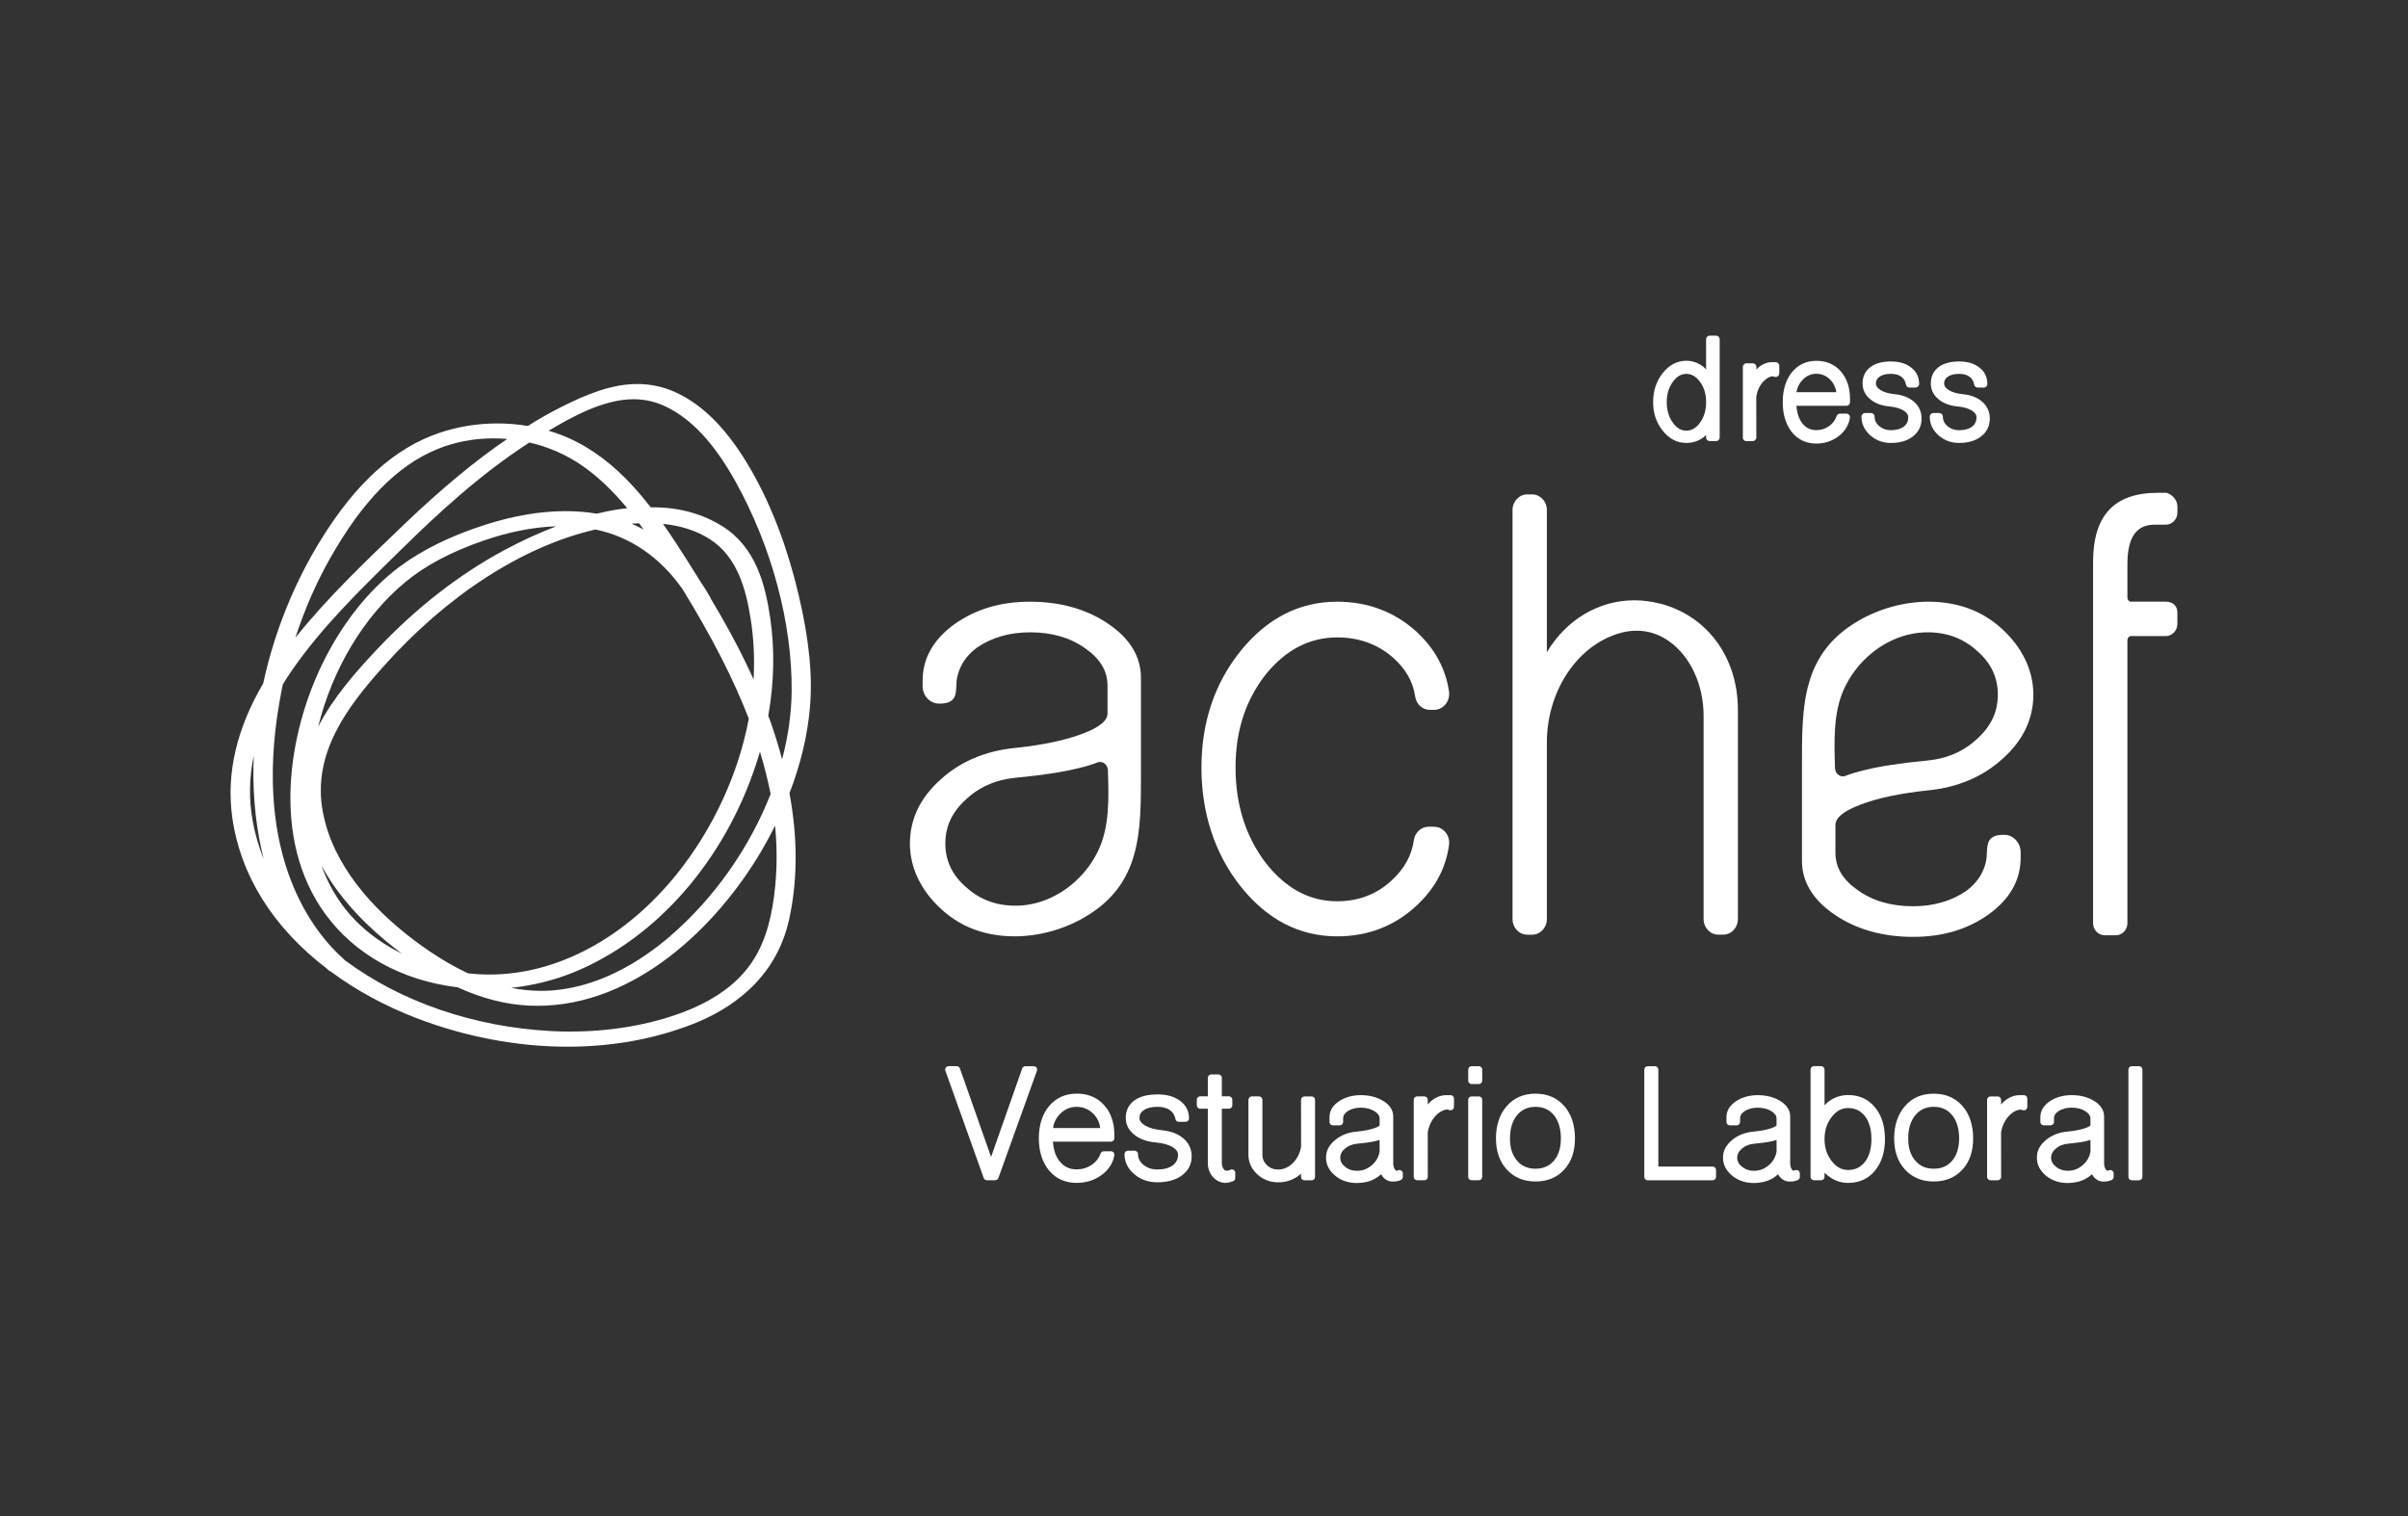<?xml version="1.0" encoding="UTF-8"?>
<svg id="Capa_2" data-name="Capa 2" xmlns="http://www.w3.org/2000/svg" viewBox="0 0 924.22 581.94">
  <rect x="0" y="0" width="924.22" height="581.94" fill="#333333" stroke="none"/>
  <defs>
    <style>
      .cls-1 {
        fill: none;
      }

      .cls-2 {
        fill: #fff;
      }
    </style>
  </defs>
  <g id="Capa_1-2" data-name="Capa 1">
    <g>
      <rect class="cls-1" width="924.22" height="581.94"/>
      <g>
        <path class="cls-2" d="M306.61,228.67c-4.23-18.04-10.26-34.04-17.94-47.58-8.87-15.66-18.56-25.67-29.62-30.62-4.63-2.07-9.34-3.07-14.4-3.07-10.2,0-19.91,4.16-28.88,8.65-4.43,2.22-8.96,4.74-13.17,7.45-3.81-.64-7.74-.97-11.67-.97-7.75,0-15.29,1.23-22.42,3.66-17.13,5.83-32.02,19.32-45.52,41.26-10.23,16.61-17.84,35.63-21.97,54.87-10.22,17.38-14.22,34.67-11.88,51.37,3.09,22.19,15.59,42.23,36.1,57.93l.87.78c.25.22.54.39.76.45,9.75,7.24,20.83,13.27,32.95,17.93,18.67,7.18,38.72,10.98,57.99,10.98,17.06,0,33.18-2.9,47.91-8.61,14.08-5.46,31.96-16.86,37.13-40.12,3.31-14.93,3.37-31.35.16-48.58,4.26-11.03,6.9-22.04,7.84-32.72,1.09-12.34-.26-26.02-4.25-43.08ZM218.97,395.96c-2.45,0-4.93-.07-7.39-.2-29.69-1.55-57.89-11.26-79.3-27.26-.02-.02-.31-.34-.33-.36-10.92-9.64-35.19-38.56-24.67-98.8.39-2.26.83-4.53,1.26-6.63,1.11-1.83,2.31-3.67,3.57-5.49,11.24-16.25,25.73-30.45,39.73-44.18l2.43-2.39c13.55-13.31,29.96-28.57,48.93-40.81,7.4,1.71,14.46,4.83,20.43,9.02,5.89,4.13,11.49,9.44,17.09,16.19-3.8.43-7.76,1.14-11.65,2.11-3.84-.64-7.87-.97-11.98-.97-9.55,0-19.83,1.73-30.57,5.14-13.13,4.17-24.23,9.58-32.99,16.07-11.9,8.83-22.25,21.85-29.92,37.64-12.66,26.06-19.92,66.8,1.29,95.85,11.34,15.53,29.4,25.51,50.74,28.07,9.33,4.27,18.56,6.63,27.46,7.03,1.04.05,2.1.07,3.17.07,37.63,0,69.05-30.65,85.91-59.34,1.9-3.23,3.68-6.52,5.31-9.79,1.03,10.57.7,20.95-.97,30.88-1.85,10.91-5.33,19-10.97,25.47-5.52,6.33-13.31,11.43-23.16,15.16-12.94,4.91-27.95,7.5-43.42,7.5ZM154.93,201.45l-.79.76c-14.01,13.39-28.47,27.21-40.76,42.55,3.44-10.59,7.83-20.69,13.09-30.06,12.41-22.1,25.87-35.91,41.17-42.23,6.76-2.79,14.08-4.21,21.74-4.21,1.75,0,3.52.08,5.3.23-12.38,8.41-25.04,18.91-39.75,32.95ZM289.22,260.77c-4.33-9.65-9.56-19.53-16.35-30.89-.05-.16-.11-.32-.2-.47-1.17-2.1-2.43-4.14-3.73-6.03-1.72-2.78-3.55-5.7-5.59-8.91-2.56-4.03-5.61-8.75-8.89-13.4,6.95.71,12.98,2.68,17.94,5.85,10.64,6.81,13.9,19.27,15.7,30.55,1.2,7.55,1.58,15.37,1.13,23.29ZM287.39,275.85c-3.91,21.04-13.62,42.09-27.34,59.28-19.77,24.74-46.06,38.93-72.15,38.93-2.76,0-5.57-.16-8.22-.45-7.46-3.47-15.24-8.37-23.11-14.55-12.78-10.04-28.83-26.44-32.7-47.61-4.14-22.56,9.78-40.46,23.15-55.47,24.55-27.53,53.49-46.26,81.51-52.74,13.35,2.75,24.93,10.7,33.47,22.96,11.51,18.78,19.59,34.63,25.39,49.65ZM193.59,211.14c-17.39,9.37-33.71,22.05-48.5,37.69-8.63,9.12-17.3,19.04-22.98,30.13,5.52-22.27,17.55-42.33,33.36-55.46,7.73-6.42,17.52-11.63,29.94-15.93,9.86-3.42,19.29-5.28,28.06-5.55-6.56,2.5-13.39,5.63-19.88,9.13ZM148.5,361.52c1.9,1.57,3.82,3.08,5.74,4.52-9.46-4.67-17.33-11.1-22.92-18.76-3.29-4.5-5.96-9.56-7.96-15.09,5.53,10.27,13.96,20.11,25.14,29.34ZM257.2,359.34c-10.83,9.32-28.02,20.53-48.4,20.97h-1.18c-3.7.01-7.52-.38-11.39-1.15,8.24-.88,16.38-2.89,23.7-5.85,31.79-12.88,58.06-42.8,70.28-80.05.52-1.57,1.01-3.16,1.46-4.76,1.71,5.61,3.08,11.13,4.11,16.26-8.15,20.79-21.85,40.18-38.59,54.58ZM242.41,201.02c.97-.08,1.92-.14,2.85-.18.58.78,1.17,1.58,1.76,2.4-1.51-.81-3.05-1.55-4.61-2.22ZM294.87,274.78c2.27-12.84,2.52-25.49.75-37.59-1.88-12.84-5.52-27.05-18.22-35.11-7.63-4.84-16.74-7.36-26.81-7.36-.28,0-.56,0-.83,0-8.21-10.59-16.17-17.97-25.05-23.25-4.35-2.59-9.09-4.65-14.13-6.14,8.45-5,20.81-12.09,32.53-12.09,4.37,0,8.39.9,12.31,2.76,9.92,4.7,18.72,14.15,26.91,28.89,13.88,25,21.73,54.27,21.52,80.31-.07,8.54-1.31,17.36-3.67,26.24-1.18-4.44-2.56-8.96-4.11-13.47-.39-1.14-.8-2.28-1.19-3.19ZM97.39,289.98c-.54,12.35.42,24.34,2.87,35.71.29,1.34.6,2.69.95,4.02-1.94-4.82-3.37-9.76-4.26-14.75-1.46-8.15-1.31-16.53.45-24.98Z"/>
        <g>
          <path class="cls-2" d="M437.91,260.13c0-8.14-4.28-15.15-12.73-20.82-8.26-5.55-18.29-8.36-29.81-8.36s-21,2.92-29.09,8.67c-8.08,5.86-12.17,13.14-12.17,21.63v2.13c0,3.57,2.71,6.56,6.04,6.67.21,0,.41.01.6.01,6.01,0,6.15-3.48,6.28-6.55.05-1.23.11-2.61.47-4.08,1.04-4.31,3.56-7.97,7.47-10.86,5.7-3.9,12.56-5.87,20.4-5.87,8.34,0,15.45,2.07,21.15,6.15,5.76,4.01,8.56,8.71,8.56,14.36v10.61c0,2.81-3.2,5.42-9.52,7.77-6.67,2.55-15.41,4.39-25.99,5.49-11.39,1.15-21,5.22-28.55,12.11-7.83,6.97-11.79,15.25-11.79,24.61s4.38,18.18,12.03,25.16c3.29,3.01,7.05,5.46,10.89,7.09,5.23,2.22,11.01,3.34,17.18,3.34,9.31,0,18.91-2.61,27.02-7.36,21.6-12.64,21.58-32.41,21.56-55.3v-36.6ZM421.6,326.31c-2.14,4.54-5.12,8.56-8.83,11.95-6.62,6.05-14.8,9.38-23.04,9.38-7.42,0-13.8-2.41-18.98-7.17-5.25-4.51-7.92-10.12-7.92-16.69s2.6-12.04,7.72-16.75c5.19-4.94,11.69-7.8,19.32-8.51,9.94-.93,18.03-2.17,24.04-3.66,2.79-.66,5.23-1.4,7.25-2.19.35-.14.7-.2,1.06-.2,1.64,0,2.96,1.43,3.02,3.24v.21c.32,10.48.65,21.31-3.65,30.4Z"/>
          <path class="cls-2" d="M713.98,308.87c6.68-2.55,15.44-4.4,26.04-5.5,11.41-1.15,21.04-5.23,28.6-12.13,7.84-6.98,11.81-15.27,11.81-24.64s-4.39-18.21-12.04-25.2c-3.3-3.02-7.08-5.48-10.91-7.1-5.24-2.22-11.03-3.35-17.21-3.35-9.33,0-18.94,2.62-27.06,7.37-21.64,12.66-21.62,32.47-21.6,55.4v36.65c0,8.15,4.29,15.17,12.75,20.85,8.27,5.56,18.32,8.38,29.87,8.38s21.03-2.92,29.14-8.69c8.09-5.87,12.18-13.16,12.18-21.66v-2.13c0-3.57-2.71-6.57-6.05-6.67-.21,0-.41-.01-.6-.01-6.02,0-6.16,3.49-6.29,6.56-.05,1.22-.11,2.61-.46,4.08-1.04,4.32-3.57,7.99-7.49,10.89-5.7,3.9-12.57,5.88-20.43,5.88-8.36,0-15.49-2.07-21.19-6.16-5.77-4.02-8.58-8.72-8.58-14.39v-10.62c0-2.81,3.21-5.43,9.53-7.79ZM704.29,294.72v-.17c-.33-10.51-.66-21.38,3.65-30.49,2.14-4.54,5.12-8.57,8.84-11.97,6.63-6.06,14.83-9.39,23.08-9.39,7.43,0,13.83,2.41,19.01,7.18,5.26,4.52,7.93,10.14,7.93,16.73s-2.6,12.07-7.74,16.78c-5.19,4.95-11.7,7.82-19.35,8.53-9.96.94-18.07,2.17-24.08,3.67-2.75.65-5.19,1.38-7.26,2.19-.35.14-.71.21-1.07.21-1.64,0-2.97-1.43-3.02-3.25Z"/>
          <path class="cls-2" d="M550.46,317.32h-2.17c-2.8,0-5.22,2.21-5.62,5.13-.8,5.82-3.66,11.02-8.52,15.46-5.68,5.33-12.73,8.03-20.96,8.03-10.62,0-19.88-5.02-27.53-14.92-7.59-10.03-11.44-22.28-11.44-36.4s3.84-25.72,11.42-35.55c7.66-9.56,16.93-14.41,27.56-14.41,8.4,0,15.63,2.62,21.49,7.79,4.82,4.26,7.67,9.27,8.48,14.91.42,2.96,2.78,5.1,5.61,5.1h1.67c1.6,0,3.13-.72,4.22-1.96,1.19-1.36,1.73-3.19,1.48-5.02-1.2-8.66-5.37-16.39-12.4-22.95-8.43-7.68-18.71-11.58-30.55-11.58-14.43,0-26.87,6.34-36.97,18.83-10.02,12.39-15.1,27.48-15.1,44.85s5.08,33.08,15.09,45.66c10.1,12.68,22.54,19.11,36.98,19.11,11.86,0,22.14-3.99,30.57-11.86,7.05-6.58,11.22-14.4,12.39-23.24.24-1.82-.3-3.65-1.49-5.01-1.09-1.24-2.62-1.95-4.21-1.95Z"/>
          <path class="cls-2" d="M637.29,231.73c-3.32-.87-6.69-1.31-10.02-1.31-13.66,0-26.13,7.43-33.57,19.93v-54.6c0-3.3-2.52-5.98-5.62-5.98h-1.93c-3.1,0-5.62,2.68-5.62,5.98v157.03c0,3.3,2.52,5.98,5.62,5.98h1.93c3.1,0,5.62-2.68,5.62-5.98v-67.66c0-19.37,11.05-36.54,26.87-41.77,2.55-.84,5.1-1.27,7.57-1.27,4.55,0,8.82,1.42,12.69,4.22,8.04,5.81,13.03,16.67,13.03,28.35v78.12c0,3.3,2.52,5.98,5.62,5.98h1.93c3.1,0,5.62-2.68,5.62-5.98v-80.32c0-20.02-11.67-36.01-29.73-40.73Z"/>
          <path class="cls-2" d="M827.6,201.38h3.71c2.43,0,4.41-2.1,4.41-4.67v-2.27c0-2.24-1.51-4.28-3.86-5.18l-.27-.1h-3.48c-16.66,0-24.76,8.69-24.76,26.56v138.59c0,2.58,1.98,4.67,4.41,4.67h4.36c2.43,0,4.41-2.1,4.41-4.67v-108.59c0-.87.6-1.58,1.33-1.58h13.43c2.43,0,4.41-2.1,4.41-4.67v-4.47c0-2.43-1.77-4.06-4.41-4.06h-13.43c-.73,0-1.33-.71-1.33-1.58v-13.62c.21-14.35,7.81-14.35,11.06-14.35Z"/>
        </g>
        <g>
          <path class="cls-2" d="M396.77,409.24h-3.2c-.55,0-1.05.35-1.24.87l-11.94,33.97-11.96-33.98c-.19-.52-.68-.87-1.23-.87h-3.12c-.42,0-.82.21-1.07.56-.25.35-.3.8-.16,1.19l14.71,41.16c.19.52.68.87,1.23.87h3.18c.54,0,1.04-.35,1.23-.87l14.8-41.17c.14-.4.08-.85-.16-1.19-.25-.35-.64-.56-1.07-.56Z"/>
          <path class="cls-2" d="M413.22,419.78c-4.37,0-7.93,1.61-10.59,4.79-2.6,3.14-3.91,7.29-3.91,12.35s1.31,9.23,4.02,12.48c2.64,3.07,6.16,4.63,10.47,4.63,3.61,0,6.81-1,9.5-2.96,2.78-1.98,4.45-4.55,4.98-7.64.06-.38-.04-.77-.29-1.07-.25-.29-.62-.46-1-.46h-2.77c-.56,0-1.05.35-1.23.87-.65,1.81-1.83,3.3-3.51,4.42-1.7,1.11-3.55,1.66-5.66,1.66-2.72,0-4.93-1.05-6.56-3.12-1.5-1.88-2.35-4.4-2.53-7.52h22.26c.72,0,1.3-.59,1.3-1.31v-1.31c0-4.71-1.33-8.56-3.95-11.44-2.65-2.91-6.2-4.39-10.55-4.39ZM407.1,427.33c1.76-1.67,3.75-2.49,6.1-2.49s4.41.79,6.18,2.41c1.67,1.61,2.62,3.46,2.89,5.73h-18.1c.32-2.21,1.3-4.11,2.92-5.65Z"/>
          <path class="cls-2" d="M445.95,433.8c-2.73-.25-4.92-.87-6.52-1.82-1.4-.86-2.09-1.81-2.09-2.9,0-1.25.53-2.19,1.65-2.96,1.26-.86,3.02-1.29,5.24-1.29,2.01,0,3.58.42,4.8,1.28,1.17.83,1.86,1.94,2.1,3.39.11.63.65,1.09,1.29,1.09h2.64c.72,0,1.3-.59,1.3-1.31,0-2.83-1.18-5.12-3.52-6.81-2.24-1.64-4.98-2.4-8.62-2.4s-6.61.74-8.74,2.25c-2.26,1.59-3.4,3.87-3.4,6.77,0,2.58,1.12,4.76,3.34,6.5,2.05,1.64,4.8,2.62,8.19,2.92,2.77.26,4.96.87,6.51,1.82,1.36.84,2.02,1.79,2.02,2.91,0,1.68-.65,2.99-1.96,4.02-1.48,1.08-3.48,1.62-5.96,1.62-2.11,0-3.86-.58-5.34-1.77-1.41-1.17-2.1-2.52-2.1-4.12,0-.72-.58-1.31-1.3-1.31h-2.58c-.72,0-1.31.59-1.31,1.31,0,3.03,1.28,5.63,3.8,7.73,2.41,2.04,5.38,3.08,8.82,3.08,3.89,0,7.04-.88,9.38-2.61,2.52-1.84,3.79-4.32,3.79-7.38,0-2.75-1.09-5.08-3.24-6.92-2.11-1.74-4.87-2.77-8.21-3.06Z"/>
          <path class="cls-2" d="M473.43,449.03c-.2-.11-.42-.17-.64-.17-.24,0-.47.07-.68.19-.33.2-.82.3-1.47.3-.19,0-.56,0-1.03-.71-.44-.61-.65-1.33-.65-2.22v-20.85h2.71c.72,0,1.31-.59,1.31-1.31v-2.15c0-.72-.59-1.31-1.31-1.31h-2.71v-7.09c0-.72-.58-1.31-1.3-1.31h-2.77c-.72,0-1.31.59-1.31,1.31v7.09h-2.93c-.72,0-1.3.59-1.3,1.31v2.15c0,.72.58,1.31,1.3,1.31h2.93v20.85c0,2.02.62,3.78,1.91,5.3,1.37,1.54,3.03,2.31,4.94,2.31.74,0,1.66-.21,2.81-.63.52-.19.86-.68.86-1.23v-2.01c0-.47-.25-.91-.66-1.14Z"/>
          <path class="cls-2" d="M503.43,420.86h-2.77c-.72,0-1.31.59-1.31,1.31l.02,18.02c-.45,2.52-1.54,4.64-3.24,6.31-1.63,1.59-3.49,2.4-5.55,2.4-1.73,0-3.13-.54-4.29-1.64-1.19-1.16-1.76-2.48-1.76-4.01v-21.1c0-.72-.58-1.31-1.3-1.31h-2.77c-.72,0-1.3.59-1.3,1.31v21.1c0,2.85,1.11,5.33,3.41,7.5,2.23,2.03,4.93,3.06,8.02,3.06,2.44,0,4.7-.6,6.72-1.79.75-.45,1.43-.96,2.04-1.52v1.24c0,.72.59,1.31,1.31,1.31h2.77c.72,0,1.3-.59,1.3-1.31v-29.57c0-.72-.58-1.31-1.3-1.31Z"/>
          <path class="cls-2" d="M537.63,449.17s-.46-.1-.51-.1c-.34,0-.66.13-1.04.29-.1,0-.38,0-.76-.61-.39-.64-.58-1.4-.58-2.31v-17.92c0-2.38-1.3-4.39-3.88-5.97-2.35-1.44-5.3-2.2-8.53-2.2s-6,.78-8.36,2.31c-2.46,1.65-3.7,3.73-3.7,6.16v1.82c0,.72.59,1.31,1.31,1.31h2.64c.72,0,1.3-.59,1.3-1.31v-1.52c0-.99.56-1.83,1.75-2.64,1.42-.89,3.08-1.32,5.07-1.32s3.84.47,5.27,1.4c1.28.81,1.9,1.72,1.9,2.78v2.6c-.04.12-.49.58-1.98,1.08-1.75.61-4.05,1.06-6.83,1.32-3.26.3-6.02,1.37-8.21,3.2-2.42,1.98-3.54,4.15-3.54,6.84s1.22,5.09,3.76,7.09c2.24,1.73,4.96,2.61,8.09,2.61,2.58,0,4.89-.55,6.87-1.62.93-.5,1.74-1.09,2.4-1.76.19.34.4.66.65.97,1.03,1.21,2.33,1.85,3.77,1.85,1.28,0,2.32-.2,3.2-.61.45-.22.74-.68.74-1.18v-1.31c0-.54-.31-1.02-.79-1.22ZM516.2,447.79c-1.19-.95-1.79-2.1-1.79-3.43s.58-2.46,1.78-3.47c1.26-1.11,2.85-1.75,4.73-1.9,2.82-.25,4.99-.55,6.63-.92.74-.16,1.39-.34,1.96-.54v4.46c-.37,2.15-1.36,3.88-3.04,5.29-1.66,1.42-3.52,2.11-5.68,2.11-1.81,0-3.32-.52-4.59-1.59Z"/>
          <path class="cls-2" d="M556.75,420.35h-1.6c-2.07,0-4.04.76-5.87,2.26-.46.41-.9.86-1.3,1.33v-1.8c0-.72-.58-1.31-1.3-1.31h-2.77c-.72,0-1.3.59-1.3,1.31v29.57c0,.72.59,1.31,1.32,1.31h2.78c.72,0,1.3-.59,1.3-1.31l-.02-17.12c.46-2.55,1.49-4.69,3.05-6.34,1.47-1.54,3.1-2.35,4.59-2.4.35.2.75.31,1.13.31.72,0,1.3-.59,1.3-1.31v-3.2c0-.72-.58-1.31-1.3-1.31Z"/>
          <path class="cls-2" d="M567.6,409.24h-2.78c-.72,0-1.3.59-1.3,1.31v4.24c0,.72.58,1.31,1.3,1.31h2.78c.72,0,1.3-.59,1.3-1.31v-4.24c0-.72-.58-1.31-1.3-1.31Z"/>
          <path class="cls-2" d="M564.82,420.84h2.77c.72,0,1.3.58,1.3,1.3v29.57c0,.72-.59,1.31-1.31,1.31h-2.77c-.72,0-1.3-.58-1.3-1.3v-29.57c0-.72.59-1.31,1.31-1.31Z"/>
          <path class="cls-2" d="M589.37,419.78c-4.59,0-8.31,1.6-11.05,4.76-2.72,3.09-4.15,7.37-4.15,12.38s1.4,8.99,4.16,11.98c2.74,3.04,6.46,4.59,11.04,4.59s8.26-1.54,11.04-4.59c2.75-3.05,4.08-6.97,4.08-11.98s-1.37-9.24-4.08-12.38c-2.85-3.2-6.46-4.75-11.05-4.75ZM579.55,436.92c0-3.74.93-6.73,2.75-8.89,1.73-2.12,4.1-3.19,7.05-3.19s5.28,1.04,7.05,3.19c1.76,2.14,2.69,5.21,2.69,8.89s-.9,6.49-2.67,8.59c-1.8,2.07-4.12,3.08-7.07,3.08s-5.32-1.01-7.07-3.08c-1.86-2.16-2.73-4.89-2.73-8.59Z"/>
          <path class="cls-2" d="M657.34,447.77h-20.85v-37.22c0-.72-.59-1.31-1.31-1.31h-2.77c-.72,0-1.31.59-1.31,1.31v41.17c0,.72.59,1.31,1.31,1.31h24.93c.72,0,1.3-.59,1.3-1.31v-2.64c0-.72-.58-1.31-1.3-1.31Z"/>
          <path class="cls-2" d="M689.98,449.17s-.46-.1-.51-.1c-.33,0-.66.13-1.04.29-.1,0-.38,0-.76-.61-.38-.64-.57-1.4-.57-2.31v-17.92c0-2.37-1.3-4.38-3.88-5.97-2.35-1.44-5.3-2.2-8.53-2.2s-6,.78-8.36,2.31c-2.45,1.65-3.7,3.72-3.7,6.16v1.82c0,.72.58,1.31,1.3,1.31h2.64c.72,0,1.3-.59,1.3-1.31v-1.52c0-.99.56-1.83,1.75-2.64,1.42-.89,3.08-1.32,5.07-1.32s3.84.47,5.27,1.4c1.28.81,1.9,1.72,1.9,2.78v2.6c-.04.12-.49.58-1.98,1.08-1.74.61-4.04,1.06-6.82,1.32-3.26.3-6.02,1.37-8.21,3.2-2.41,1.98-3.54,4.15-3.54,6.84s1.22,5.09,3.81,7.11c2.23,1.72,4.94,2.59,8.06,2.59,2.55,0,4.86-.55,6.87-1.62.93-.5,1.72-1.09,2.38-1.75.19.34.4.66.65.96,1.03,1.21,2.33,1.85,3.77,1.85,1.28,0,2.32-.2,3.2-.61.45-.22.75-.68.75-1.18v-1.31c0-.54-.31-1.02-.79-1.22ZM668.55,447.79c-1.19-.95-1.79-2.1-1.79-3.43s.58-2.46,1.79-3.47c1.26-1.11,2.85-1.75,4.73-1.9,2.82-.25,4.99-.55,6.62-.92.74-.16,1.39-.34,1.96-.54l.02,4.46c-.38,2.15-1.38,3.88-3.05,5.29-1.66,1.42-3.52,2.11-5.67,2.11-1.82,0-3.32-.52-4.6-1.59Z"/>
          <path class="cls-2" d="M709.32,420.31c-2.56,0-4.94.74-7.08,2.2-.72.51-1.37,1.08-1.96,1.71v-13.69c0-.72-.58-1.31-1.3-1.31h-2.77c-.72,0-1.3.59-1.3,1.31v41.17c0,.72.58,1.31,1.3,1.31h2.77c.72,0,1.3-.59,1.3-1.31v-1.56c.68.69,1.45,1.32,2.38,1.91,2.06,1.32,4.3,1.99,6.66,1.99,4.28,0,7.75-1.58,10.32-4.71,2.54-3.05,3.83-7.14,3.83-12.16s-1.29-9.11-3.83-12.15c-2.57-3.13-6.04-4.71-10.32-4.71ZM715.79,445.97c-1.66,2.09-3.77,3.11-6.47,3.11-2.46,0-4.51-1.11-6.26-3.39-1.87-2.33-2.78-5.11-2.78-8.49s.94-6.2,2.8-8.52c1.72-2.27,3.76-3.37,6.24-3.37,2.7,0,4.81,1.02,6.46,3.1,1.66,2.15,2.5,5.1,2.5,8.78s-.84,6.64-2.49,8.77Z"/>
          <path class="cls-2" d="M742.2,419.78c-4.58,0-8.31,1.6-11.05,4.76-2.72,3.09-4.15,7.37-4.15,12.38s1.4,8.99,4.16,11.98c2.74,3.04,6.45,4.59,11.04,4.59s8.25-1.54,11.04-4.59c2.75-3.05,4.08-6.97,4.08-11.98s-1.37-9.24-4.08-12.38c-2.85-3.2-6.46-4.75-11.05-4.75ZM749.28,445.51c-1.83,2.1-4.08,3.08-7.08,3.08s-5.32-1.01-7.07-3.08c-1.86-2.16-2.73-4.9-2.73-8.59s.93-6.73,2.75-8.9c1.73-2.11,4.1-3.19,7.05-3.19s5.28,1.04,7.05,3.19c1.76,2.14,2.69,5.21,2.69,8.89s-.9,6.49-2.66,8.59Z"/>
          <path class="cls-2" d="M776.8,420.35h-1.6c-2.07,0-4.04.76-5.86,2.26-.46.41-.9.86-1.3,1.34v-1.8c0-.72-.58-1.31-1.3-1.31h-2.77c-.72,0-1.3.59-1.3,1.31v29.57c0,.72.59,1.31,1.32,1.31h2.77c.72,0,1.3-.59,1.3-1.31l-.02-17.12c.46-2.56,1.49-4.69,3.05-6.34,1.45-1.52,3.07-2.33,4.64-2.37.37.19.72.28,1.07.28s.68-.14.93-.39c.24-.25.38-.58.38-.92v-3.2c0-.72-.58-1.31-1.3-1.31Z"/>
          <path class="cls-2" d="M810.46,449.17s-.46-.1-.51-.1c-.33,0-.65.13-1.04.29-.1,0-.38,0-.76-.62-.38-.63-.57-1.38-.57-2.31v-17.92c0-2.38-1.3-4.39-3.88-5.97-2.35-1.44-5.3-2.2-8.53-2.2s-6,.78-8.36,2.31c-2.45,1.65-3.7,3.72-3.7,6.16v1.82c0,.72.58,1.31,1.3,1.31h2.64c.72,0,1.3-.59,1.3-1.31v-1.52c0-.99.56-1.83,1.75-2.64,1.42-.89,3.08-1.32,5.07-1.32s3.84.47,5.27,1.4c1.27.81,1.89,1.72,1.89,2.78v2.6c-.04.12-.49.58-1.98,1.08-1.74.61-4.04,1.06-6.82,1.32-3.26.3-6.02,1.37-8.21,3.2-2.42,1.98-3.54,4.15-3.54,6.85s1.22,5.09,3.75,7.09c2.24,1.73,4.96,2.61,8.09,2.61,2.58,0,4.89-.55,6.87-1.62.93-.5,1.74-1.09,2.4-1.76.19.34.4.66.65.97,1.02,1.21,2.33,1.85,3.77,1.85,1.28,0,2.32-.2,3.19-.61.45-.22.75-.68.75-1.18v-1.31c0-.55-.31-1.03-.79-1.22ZM793.63,449.37c-1.82,0-3.32-.52-4.6-1.59-1.19-.95-1.79-2.1-1.79-3.43s.58-2.45,1.79-3.47c1.26-1.11,2.85-1.75,4.73-1.9,2.82-.25,4.99-.55,6.63-.92.74-.16,1.38-.34,1.95-.54l.02,4.46c-.38,2.15-1.38,3.88-3.06,5.29-1.65,1.42-3.51,2.11-5.67,2.11Z"/>
          <path class="cls-2" d="M820.98,409.24h-2.77c-.72,0-1.3.59-1.3,1.31v41.17c0,.72.58,1.31,1.3,1.31h2.77c.72,0,1.3-.59,1.3-1.31v-41.17c0-.72-.58-1.31-1.3-1.31Z"/>
        </g>
        <g>
          <path class="cls-2" d="M658.63,128.83h-2.42c-.77,0-1.39.63-1.39,1.39v11.54c-.4-.42-.84-.81-1.3-1.18-1.92-1.4-4.03-2.11-6.29-2.11-3.55,0-6.62,1.61-9.11,4.79-2.41,3.07-3.63,6.8-3.63,11.08s1.2,7.83,3.64,10.94c2.49,3.14,5.55,4.73,9.11,4.73,2.35,0,4.48-.66,6.33-1.97.45-.32.87-.66,1.26-1.02v.89c0,.77.62,1.39,1.39,1.39h2.42c.77,0,1.39-.63,1.39-1.39v-37.69c0-.77-.62-1.39-1.39-1.39ZM647.24,165.3c-2.02,0-3.71-1-5.17-3.05-1.56-2.13-2.35-4.77-2.35-7.88s.79-5.68,2.36-7.82c1.47-2.04,3.16-3.04,5.17-3.04s3.73,1,5.24,3.06c1.55,2.09,2.34,4.71,2.34,7.8s-.79,5.71-2.35,7.88c-1.51,2.05-3.22,3.05-5.24,3.05Z"/>
          <path class="cls-2" d="M668.99,168.42c.21.54.72.89,1.3.89h2.42c.77,0,1.39-.63,1.39-1.39l-.02-15.66c.4-2.35,1.26-4.22,2.64-5.73,1.24-1.35,2.57-2.07,3.75-2.11.24.12.6.28,1.05.28.77,0,1.39-.63,1.39-1.39v-2.91c0-.77-.62-1.4-1.39-1.4h-1.39c-1.87,0-3.65.72-5.32,2.15-.24.22-.46.44-.68.68v-.98c0-.77-.62-1.4-1.39-1.4h-2.42c-.77,0-1.39.63-1.39,1.4v26.78c-.05.26-.03.54.07.81Z"/>
          <path class="cls-2" d="M697.11,170.25c3.2,0,6.06-.93,8.49-2.77,2.47-1.86,3.96-4.25,4.42-7.11.06-.41-.05-.82-.32-1.12-.26-.31-.65-.49-1.06-.49h-2.42c-.6,0-1.13.38-1.32.95-.54,1.6-1.54,2.93-2.98,3.92-1.42.98-3.03,1.47-4.78,1.47-2.31,0-4.1-.9-5.48-2.74-1.25-1.67-1.98-3.89-2.16-6.6h19.17c.77,0,1.39-.63,1.39-1.39v-1.2c0-4.35-1.18-7.91-3.49-10.58-2.38-2.72-5.56-4.1-9.43-4.1s-7.07,1.51-9.45,4.47c-2.29,2.89-3.45,6.73-3.45,11.41s1.11,8.34,3.43,11.41c2.36,2.96,5.54,4.47,9.44,4.47ZM697.13,143.47c1.99,0,3.69.7,5.2,2.13,1.41,1.42,2.22,3.04,2.47,4.93h-15.29c.31-1.9,1.12-3.5,2.48-4.86,1.48-1.48,3.17-2.21,5.14-2.21Z"/>
          <path class="cls-2" d="M737.52,160.65c0-2.59-.97-4.76-2.9-6.45-1.87-1.63-4.34-2.6-7.34-2.89-2.41-.24-4.23-.77-5.57-1.63-1.16-.74-1.72-1.57-1.72-2.51,0-1.04.45-1.88,1.37-2.55,1.05-.75,2.52-1.13,4.39-1.13,1.68,0,3.03.37,4.01,1.11.97.73,1.55,1.71,1.77,3,.12.67.69,1.16,1.37,1.16h2.29c.77,0,1.4-.63,1.4-1.39,0-2.66-1.06-4.8-3.16-6.37-1.97-1.52-4.49-2.26-7.71-2.26s-5.9.71-7.79,2.12c-2.02,1.5-3.05,3.63-3.05,6.33,0,2.43,1.01,4.48,2.98,6.08,1.82,1.54,4.28,2.46,7.32,2.74,2.37.24,4.23.78,5.54,1.62,1.13.74,1.69,1.57,1.69,2.52,0,1.49-.54,2.65-1.64,3.54-1.24.95-2.93,1.43-5.02,1.43-1.77,0-3.24-.51-4.49-1.56-1.19-1.04-1.77-2.23-1.77-3.64,0-.77-.62-1.39-1.39-1.39h-2.25c-.77,0-1.39.63-1.39,1.39,0,2.84,1.14,5.27,3.59,7.36,2.11,1.82,4.71,2.74,7.71,2.74,3.44,0,6.26-.82,8.37-2.45,2.25-1.72,3.4-4.04,3.4-6.9Z"/>
          <path class="cls-2" d="M760.8,154.2c-1.87-1.63-4.34-2.6-7.33-2.88-2.41-.24-4.23-.77-5.58-1.63-1.15-.74-1.72-1.57-1.72-2.51,0-1.04.45-1.88,1.37-2.55,1.05-.75,2.52-1.13,4.39-1.13,1.68,0,3.03.37,4.01,1.12.98.73,1.56,1.7,1.77,2.99.12.67.69,1.16,1.38,1.16h2.29c.77,0,1.39-.63,1.39-1.39,0-2.66-1.06-4.8-3.15-6.38-1.98-1.52-4.49-2.26-7.71-2.26s-5.9.71-7.79,2.12c-2.02,1.5-3.05,3.63-3.05,6.33,0,2.41,1,4.46,2.98,6.08,1.83,1.54,4.29,2.46,7.32,2.74,2.37.24,4.23.78,5.55,1.63,1.13.74,1.69,1.56,1.69,2.52,0,1.49-.54,2.65-1.64,3.54-1.24.95-2.93,1.43-5.02,1.43-1.77,0-3.24-.51-4.49-1.56-1.19-1.04-1.77-2.23-1.77-3.65,0-.77-.62-1.39-1.39-1.39h-2.25c-.77,0-1.39.63-1.39,1.39,0,2.84,1.14,5.27,3.59,7.36,2.11,1.81,4.7,2.73,7.7,2.73,3.44,0,6.26-.82,8.36-2.45,2.26-1.72,3.4-4.04,3.4-6.9,0-2.58-.97-4.75-2.9-6.45Z"/>
        </g>
      </g>
    </g>
  </g>
</svg>